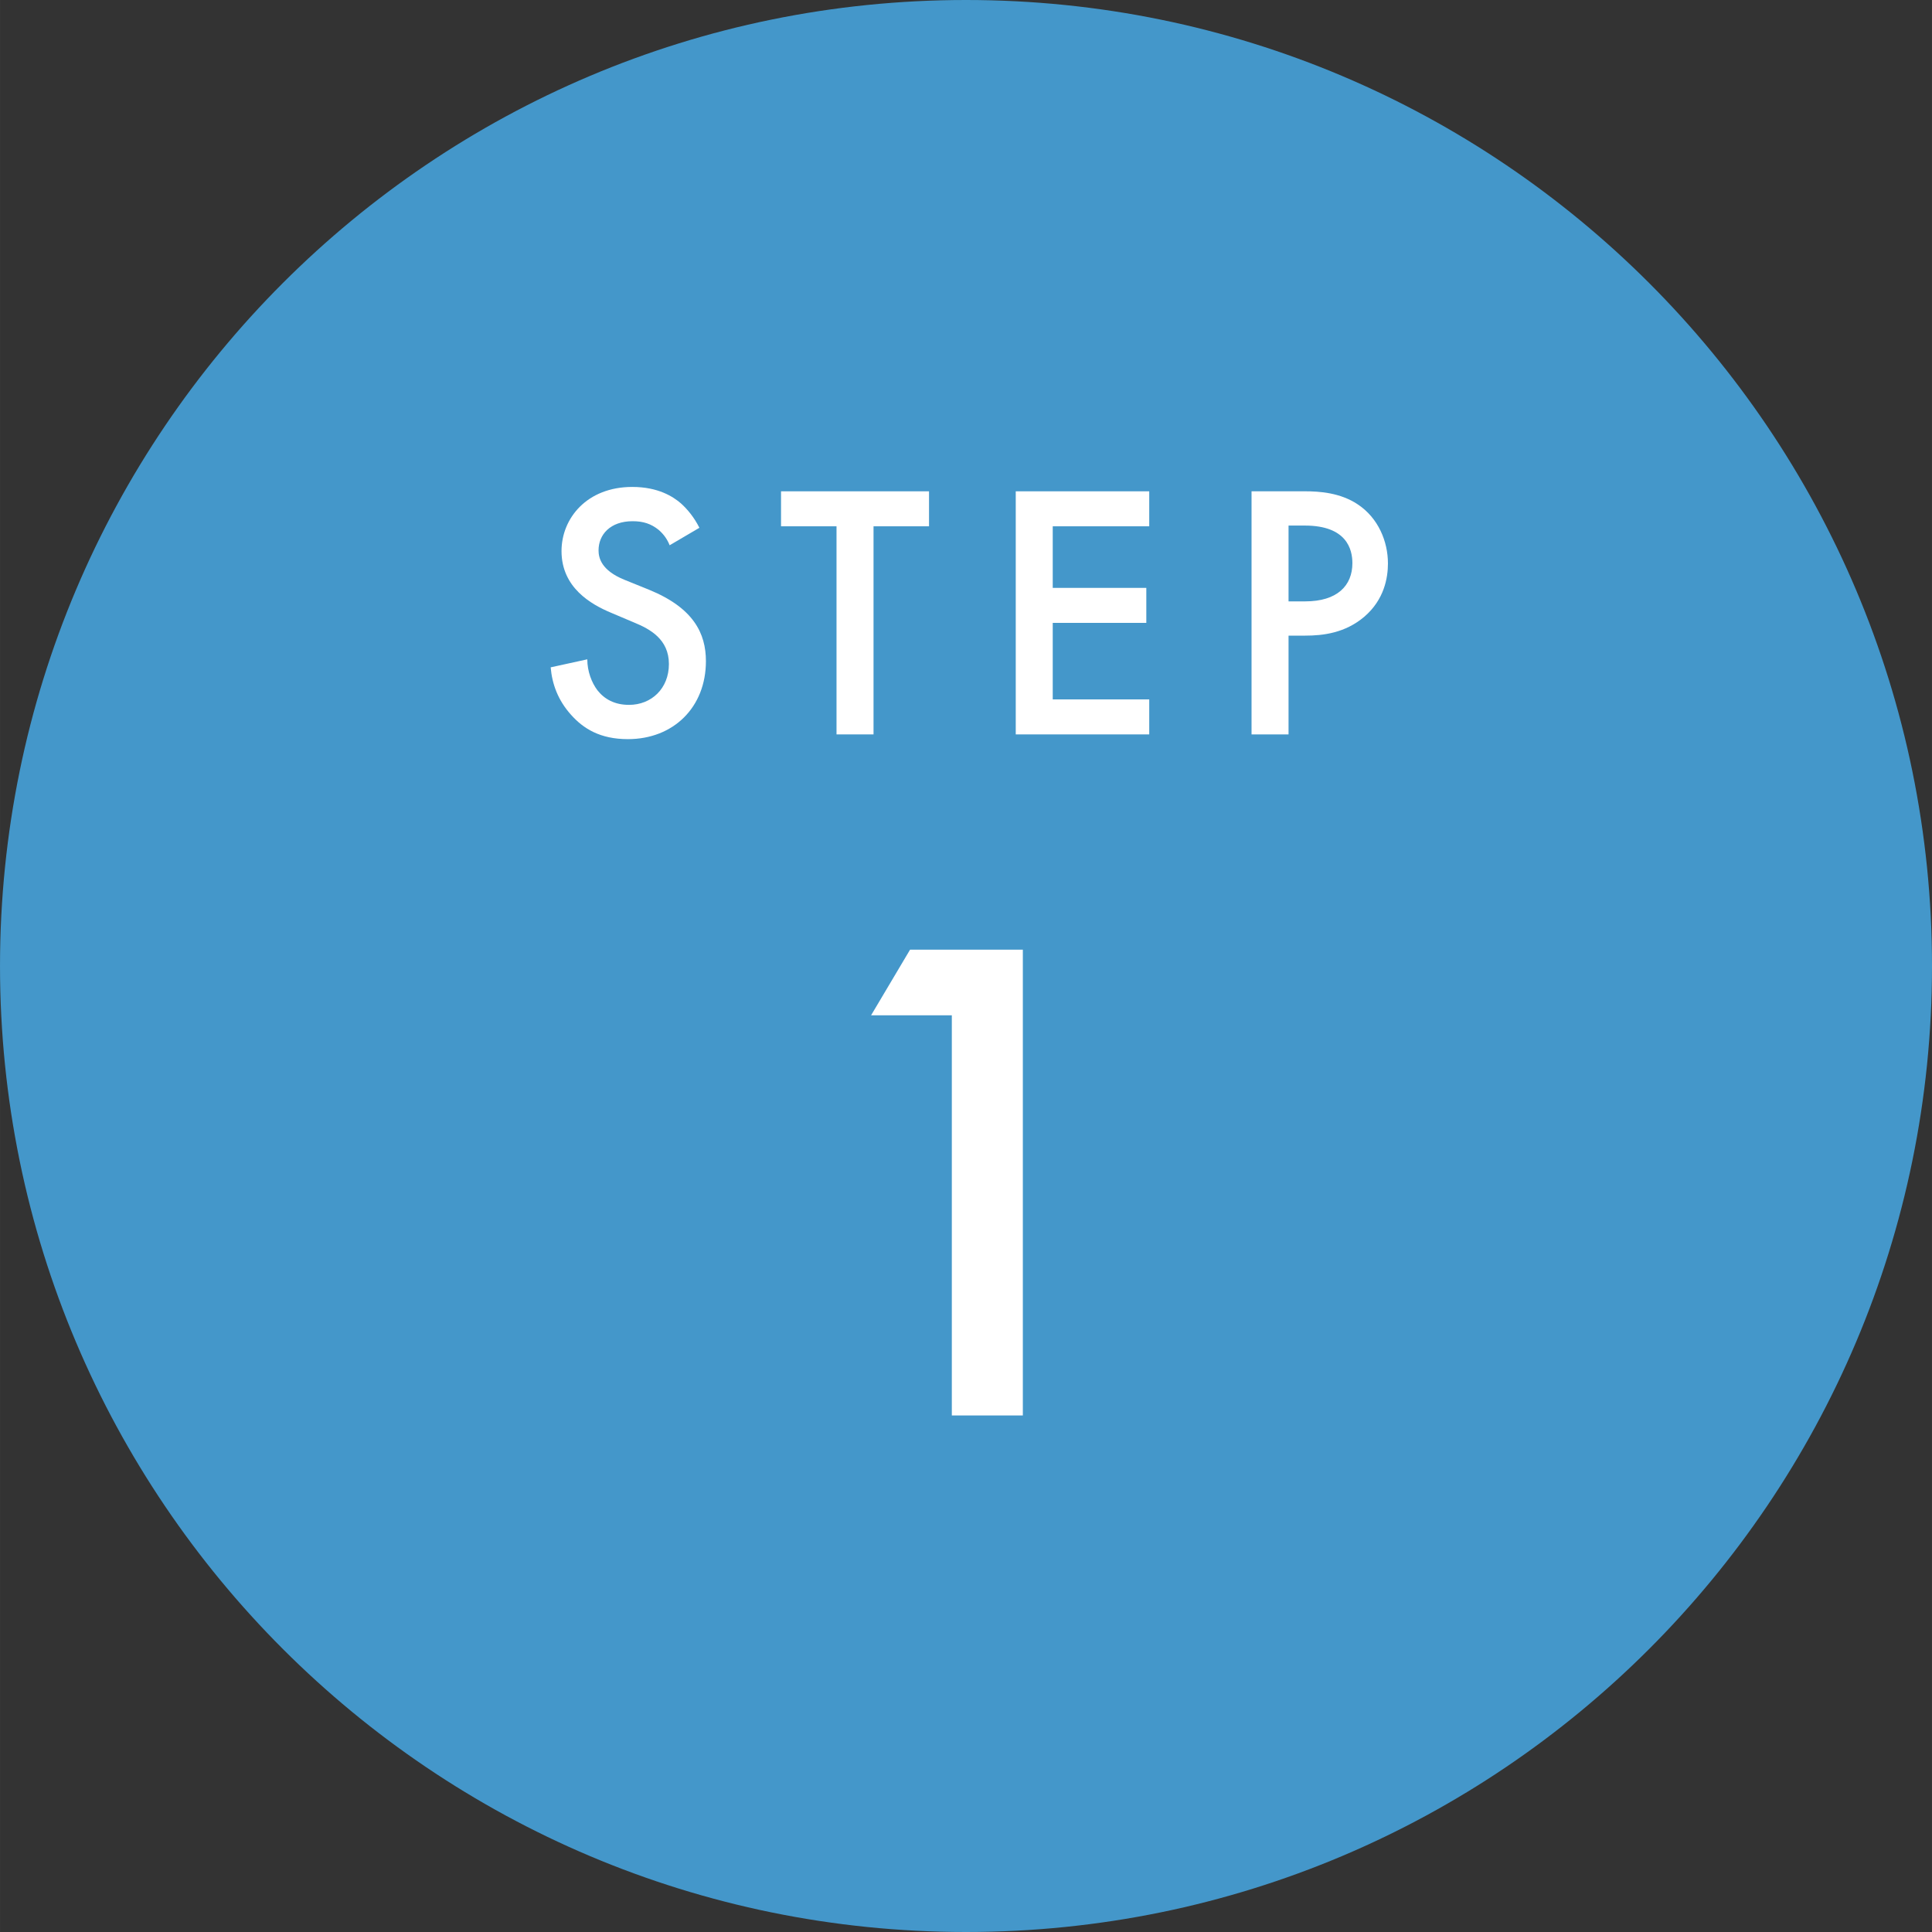<?xml version="1.0" encoding="UTF-8"?>
<svg id="a" data-name="レイヤー 1" xmlns="http://www.w3.org/2000/svg" width="34.108mm" height="34.108mm" viewBox="0 0 96.683 96.684">
  <rect x="0" y="0" width="96.683" height="96.684" fill="#333333" stroke="none"/>
  <defs>
    <style>
      .b {
        fill: #fff;
      }

      .c {
        fill: #4497ca;
        fill-rule: evenodd;
      }
    </style>
  </defs>
  <path class="c" d="M48.342,0c26.698,0,48.342,21.645,48.342,48.343s-21.643,48.341-48.342,48.341S0,75.041,0,48.343,21.643,0,48.342,0Z"/>
  <path class="b" d="M47.633,70.835h3.553v-23.31h-5.644l-1.951,3.285h4.041v20.025Z"/>
  <path class="b" d="M34.999,26.411c-.254-.511-.599-.93-.926-1.222-.381-.328-1.125-.821-2.433-.821-2.269,0-3.54,1.569-3.54,3.21,0,1.824,1.47,2.663,2.469,3.082l1.162,.492c.799,.328,1.743,.839,1.743,2.079,0,1.222-.871,2.043-1.997,2.043-.726,0-1.234-.292-1.579-.729-.29-.383-.508-.948-.508-1.55l-1.833,.401c.073,.839,.363,1.641,1.016,2.371,.617,.693,1.452,1.222,2.85,1.222,2.269,0,3.903-1.587,3.903-3.903,0-1.386-.617-2.663-2.85-3.575l-1.216-.492c-1.18-.474-1.307-1.113-1.307-1.477,0-.784,.581-1.459,1.706-1.459,.526,0,.926,.128,1.307,.438,.272,.237,.436,.492,.545,.766l1.489-.875Z"/>
  <path class="b" d="M46.491,26.338v-1.751h-7.406v1.751h2.777v10.414h1.852v-10.414h2.777Z"/>
  <path class="b" d="M57.511,24.587h-6.68v12.165h6.68v-1.751h-4.829v-3.83h4.683v-1.751h-4.683v-3.082h4.829v-1.751Z"/>
  <path class="b" d="M62.631,24.587v12.165h1.852v-4.943h.835c.889,0,1.997-.128,2.959-.948,.998-.857,1.18-1.951,1.18-2.663,0-1.112-.49-2.28-1.507-2.955-.871-.584-1.906-.657-2.65-.657h-2.668Zm1.852,1.714h.817c2.106,0,2.378,1.204,2.378,1.879,0,1.131-.762,1.915-2.36,1.915h-.835v-3.794Z"/>
</svg>